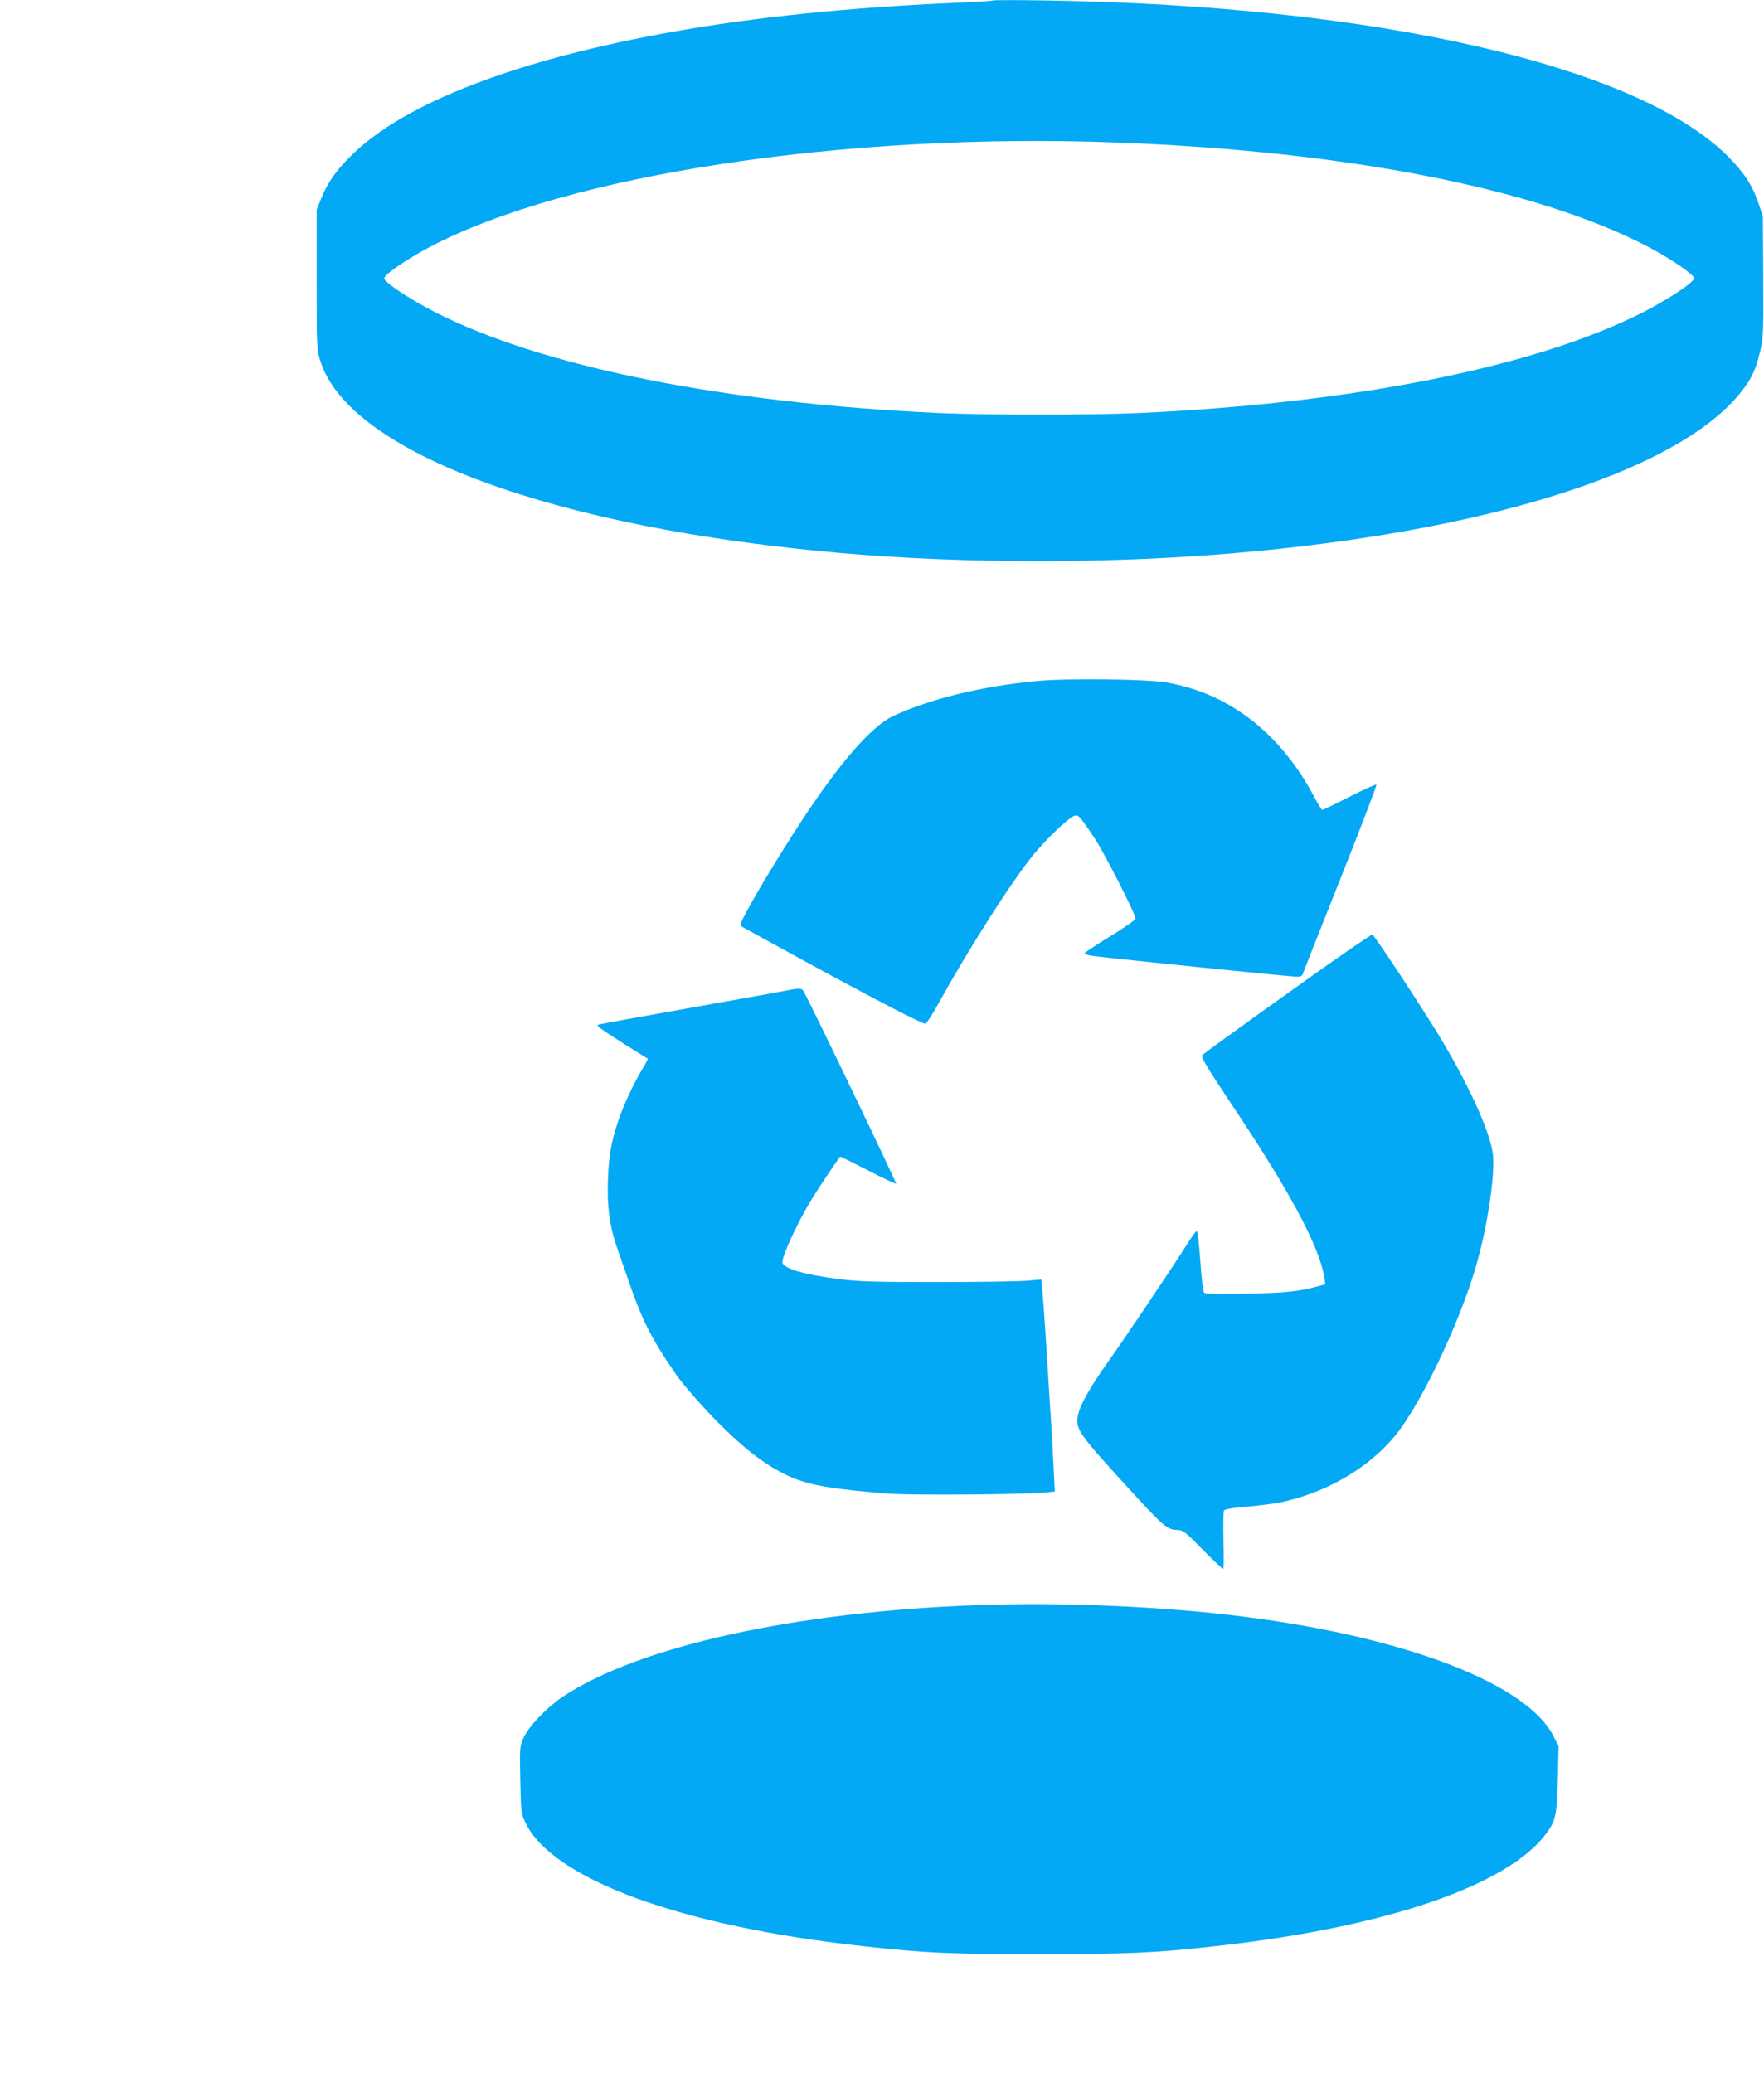 <?xml version="1.0" standalone="no"?>
<!DOCTYPE svg PUBLIC "-//W3C//DTD SVG 20010904//EN"
 "http://www.w3.org/TR/2001/REC-SVG-20010904/DTD/svg10.dtd">
<svg version="1.0" xmlns="http://www.w3.org/2000/svg"
 width="1089pt" height="1280pt" viewBox="0 0 1089 1280"
 preserveAspectRatio="xMidYMid meet">
<g transform="translate(0,1280) scale(0.1,-0.1)"
fill="#03a9f4" stroke="none">
<path d="M6130 12797 c-3 -3 -122 -10 -265 -16 -628 -28 -1204 -87 -1705 -176
-963 -171 -1664 -440 -1991 -765 -96 -94 -147 -168 -187 -268 l-27 -67 0 -430
c0 -423 0 -431 23 -504 178 -566 1441 -1031 3222 -1186 764 -66 1662 -66 2430
1 1524 131 2680 491 3091 961 80 92 115 157 141 268 24 97 25 110 23 475 l-2
375 -27 80 c-39 114 -87 187 -190 291 -561 560 -2171 929 -4201 961 -181 3
-332 3 -335 0z m770 -877 c1421 -54 2596 -286 3279 -646 142 -75 283 -172 279
-193 -5 -27 -155 -126 -308 -205 -662 -340 -1787 -565 -3120 -626 -289 -13
-941 -13 -1230 0 -1333 61 -2458 286 -3120 626 -153 79 -303 178 -308 205 -4
21 137 118 279 193 848 448 2569 710 4249 646z"/>
<path d="M6395 8595 c-338 -32 -657 -111 -882 -216 -133 -63 -326 -284 -566
-649 -126 -193 -270 -430 -338 -558 -42 -79 -43 -83 -25 -95 11 -7 196 -108
410 -225 409 -223 697 -372 718 -372 7 0 45 58 83 127 182 330 443 740 579
909 70 88 206 220 249 243 32 17 35 14 128 -124 60 -88 259 -477 259 -506 0
-8 -69 -56 -157 -110 -87 -53 -158 -100 -158 -105 1 -5 25 -12 55 -16 189 -23
1217 -128 1259 -128 22 0 31 6 36 23 4 12 108 277 233 589 124 312 223 571
219 574 -3 3 -78 -30 -166 -75 -88 -45 -163 -81 -168 -81 -4 0 -26 35 -48 77
-104 199 -243 368 -404 489 -153 115 -317 186 -506 220 -125 22 -619 28 -810
9z"/>
<path d="M8330 6937 c-221 -152 -881 -626 -908 -651 -10 -10 25 -69 180 -302
362 -541 543 -879 574 -1071 l6 -42 -42 -11 c-125 -34 -197 -41 -440 -47 -210
-5 -257 -3 -267 8 -6 8 -17 95 -23 197 -7 100 -17 182 -22 182 -5 0 -32 -37
-60 -82 -89 -141 -381 -576 -490 -729 -115 -162 -177 -274 -185 -337 -11 -80
10 -109 354 -484 170 -185 203 -213 257 -213 38 0 47 -6 161 -122 67 -68 124
-121 127 -118 3 3 4 83 1 178 -2 95 -1 177 4 183 5 7 65 17 143 23 74 6 167
18 205 26 286 61 543 211 709 413 158 194 392 684 496 1038 71 242 120 564
107 694 -14 126 -127 385 -297 676 -100 172 -436 684 -448 684 -4 0 -68 -42
-142 -93z"/>
<path d="M4855 6685 c-38 -8 -315 -57 -615 -111 -300 -53 -547 -98 -549 -101
-9 -7 24 -30 164 -119 77 -48 142 -89 144 -90 2 -2 -13 -30 -33 -63 -51 -83
-120 -231 -150 -323 -42 -125 -58 -215 -63 -363 -6 -164 11 -288 56 -417 16
-46 44 -126 62 -178 92 -270 144 -374 302 -605 43 -63 176 -214 270 -307 177
-176 306 -270 452 -332 113 -47 260 -71 588 -97 145 -11 833 -6 970 7 l59 6
-7 136 c-7 147 -14 260 -45 752 -11 173 -23 339 -26 368 l-6 53 -91 -8 c-51
-4 -299 -8 -552 -8 -382 0 -484 3 -602 18 -217 27 -353 67 -353 105 0 43 96
249 180 387 32 53 153 235 176 264 2 2 78 -36 170 -83 92 -48 171 -85 176 -84
6 2 -520 1097 -571 1188 -11 20 -24 21 -106 5z"/>
<path d="M6021 2890 c-1122 -42 -2080 -255 -2547 -565 -99 -67 -208 -180 -241
-252 -24 -52 -25 -58 -21 -261 4 -203 5 -208 32 -265 167 -348 959 -638 2076
-761 386 -43 554 -51 1100 -50 544 0 709 7 1090 50 1042 115 1800 374 2036
695 59 80 65 112 71 335 l5 202 -29 58 c-157 325 -905 615 -1913 743 -498 64
-1133 91 -1659 71z"/>
</g>
</svg>
